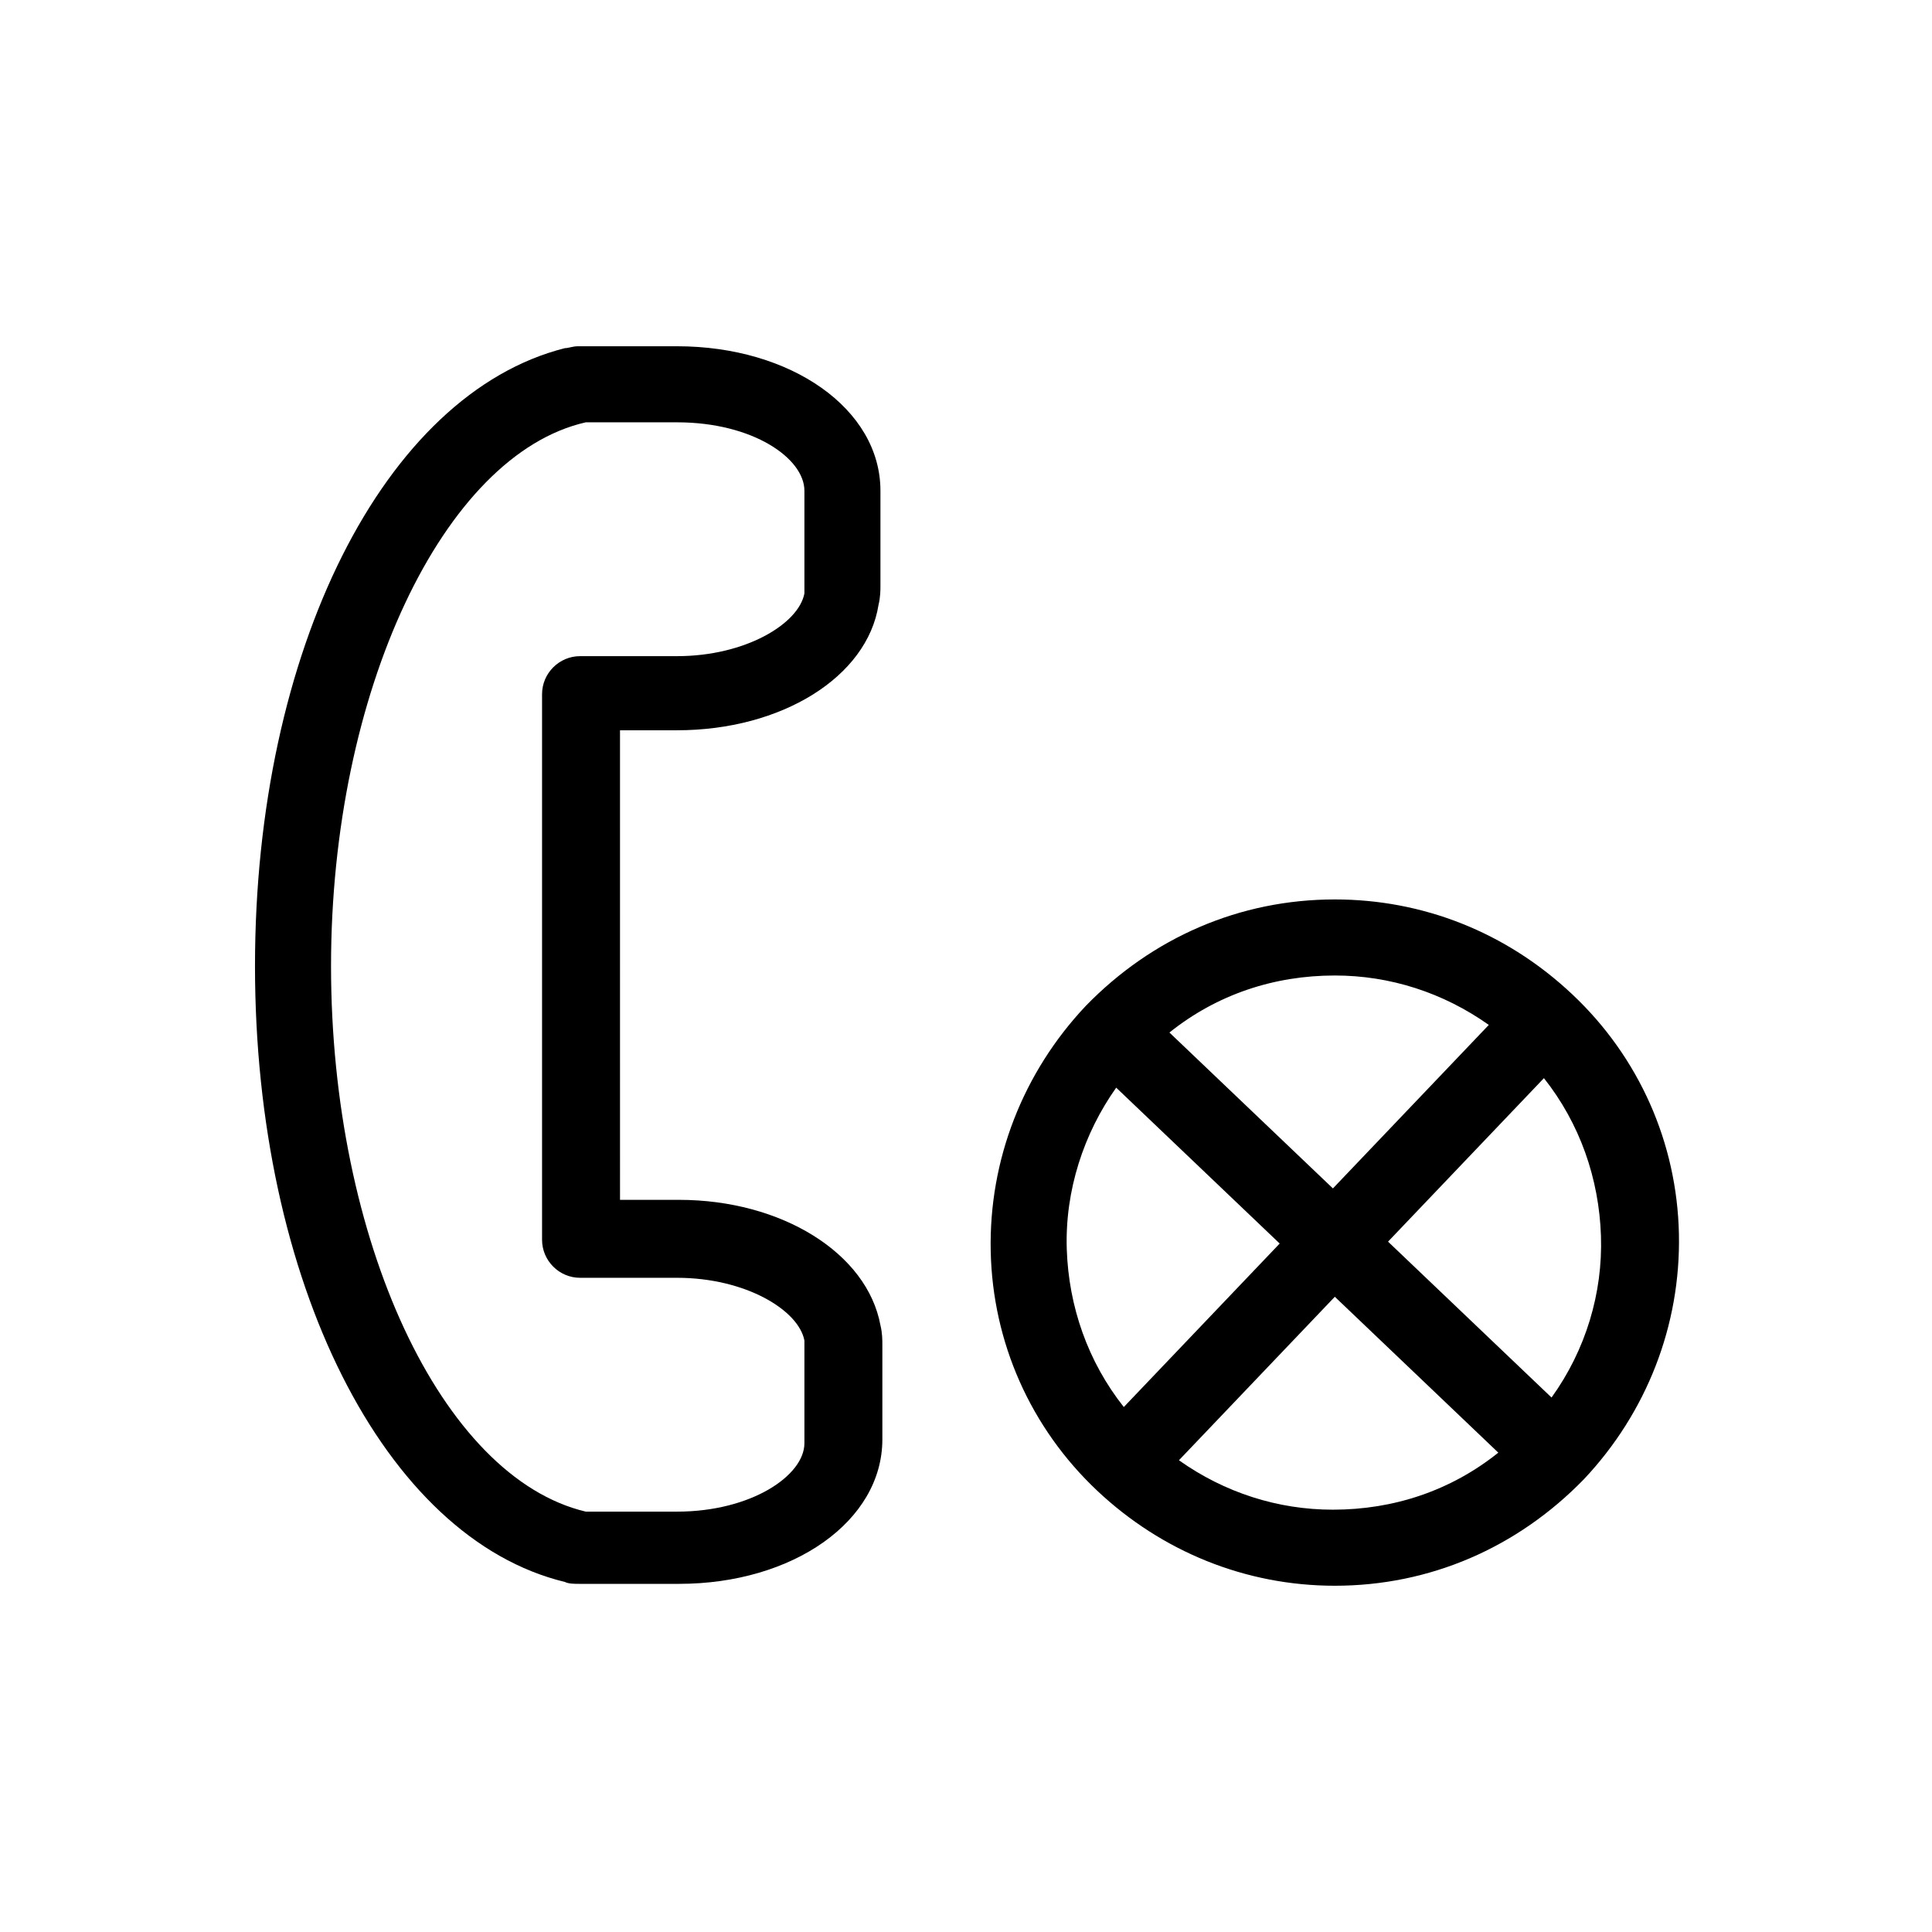 <?xml version="1.0" encoding="UTF-8"?>
<!-- Uploaded to: SVG Repo, www.svgrepo.com, Generator: SVG Repo Mixer Tools -->
<svg fill="#000000" width="800px" height="800px" version="1.1" viewBox="144 144 512 512" xmlns="http://www.w3.org/2000/svg">
 <g>
  <path d="m323.42 337.53c27.711 0 50.383-14.105 53.402-33.25 0.504-2.016 0.504-4.031 0.504-5.039v-25.191c0-21.664-23.68-38.289-53.906-38.289h-26.199c-1.512 0-2.519 0.504-3.527 0.504-47.859 12.09-82.117 80.105-82.117 163.74s34.258 151.65 82.121 163.23c1.008 0.504 2.519 0.504 4.031 0.504h26.199c30.23 0 53.906-16.625 53.906-38.289v-25.191c0-1.008 0-3.023-0.504-5.039-3.527-19.145-26.199-33.25-53.402-33.25h-15.617l-0.004-124.44zm-25.691 145.1h25.695c18.137 0 32.242 8.566 33.754 16.625v1.008 1.008 25.191c0 8.566-14.105 18.137-33.754 18.137h-24.184c-38.293-9.07-67.512-72.047-67.512-144.59s29.727-135.52 67.512-144.09h24.184c20.152 0 33.754 9.574 33.754 18.137v25.191 1.008 1.008c-1.512 8.062-15.617 16.625-33.754 16.625h-25.695c-5.543 0-10.078 4.535-10.078 10.078v144.59c0 5.539 4.535 10.074 10.078 10.074z"/>
  <path d="m497.74 382.36c-25.191 0-48.367 10.078-66 28.215-16.625 17.633-25.695 40.809-25.191 64.992 0.504 24.184 10.578 46.855 28.215 63.48 17.129 16.121 39.297 25.191 62.977 25.191 25.191 0 48.367-10.078 66-28.215 16.625-17.633 25.695-40.809 25.191-64.992-0.504-24.184-10.578-46.855-28.215-63.48-17.633-16.625-39.801-25.191-62.977-25.191zm40.809 33.254-41.312 43.328-43.328-41.312c12.594-10.078 27.711-15.113 43.832-15.113 14.609-0.004 28.715 4.531 40.809 13.098zm-98.746 16.625 43.328 41.312-41.312 43.328c-9.574-12.09-14.609-26.703-15.113-41.816-0.508-15.617 4.531-30.734 13.098-42.824zm16.625 98.746 41.312-43.328 43.328 41.312c-12.594 10.078-27.711 15.113-43.832 15.113-14.609 0.004-28.719-4.531-40.809-13.098zm98.746-16.625-43.328-41.312 41.312-43.328c9.574 12.09 14.609 26.703 15.113 41.816 0.504 15.113-4.027 30.23-13.098 42.824z"/>
 </g>
</svg>